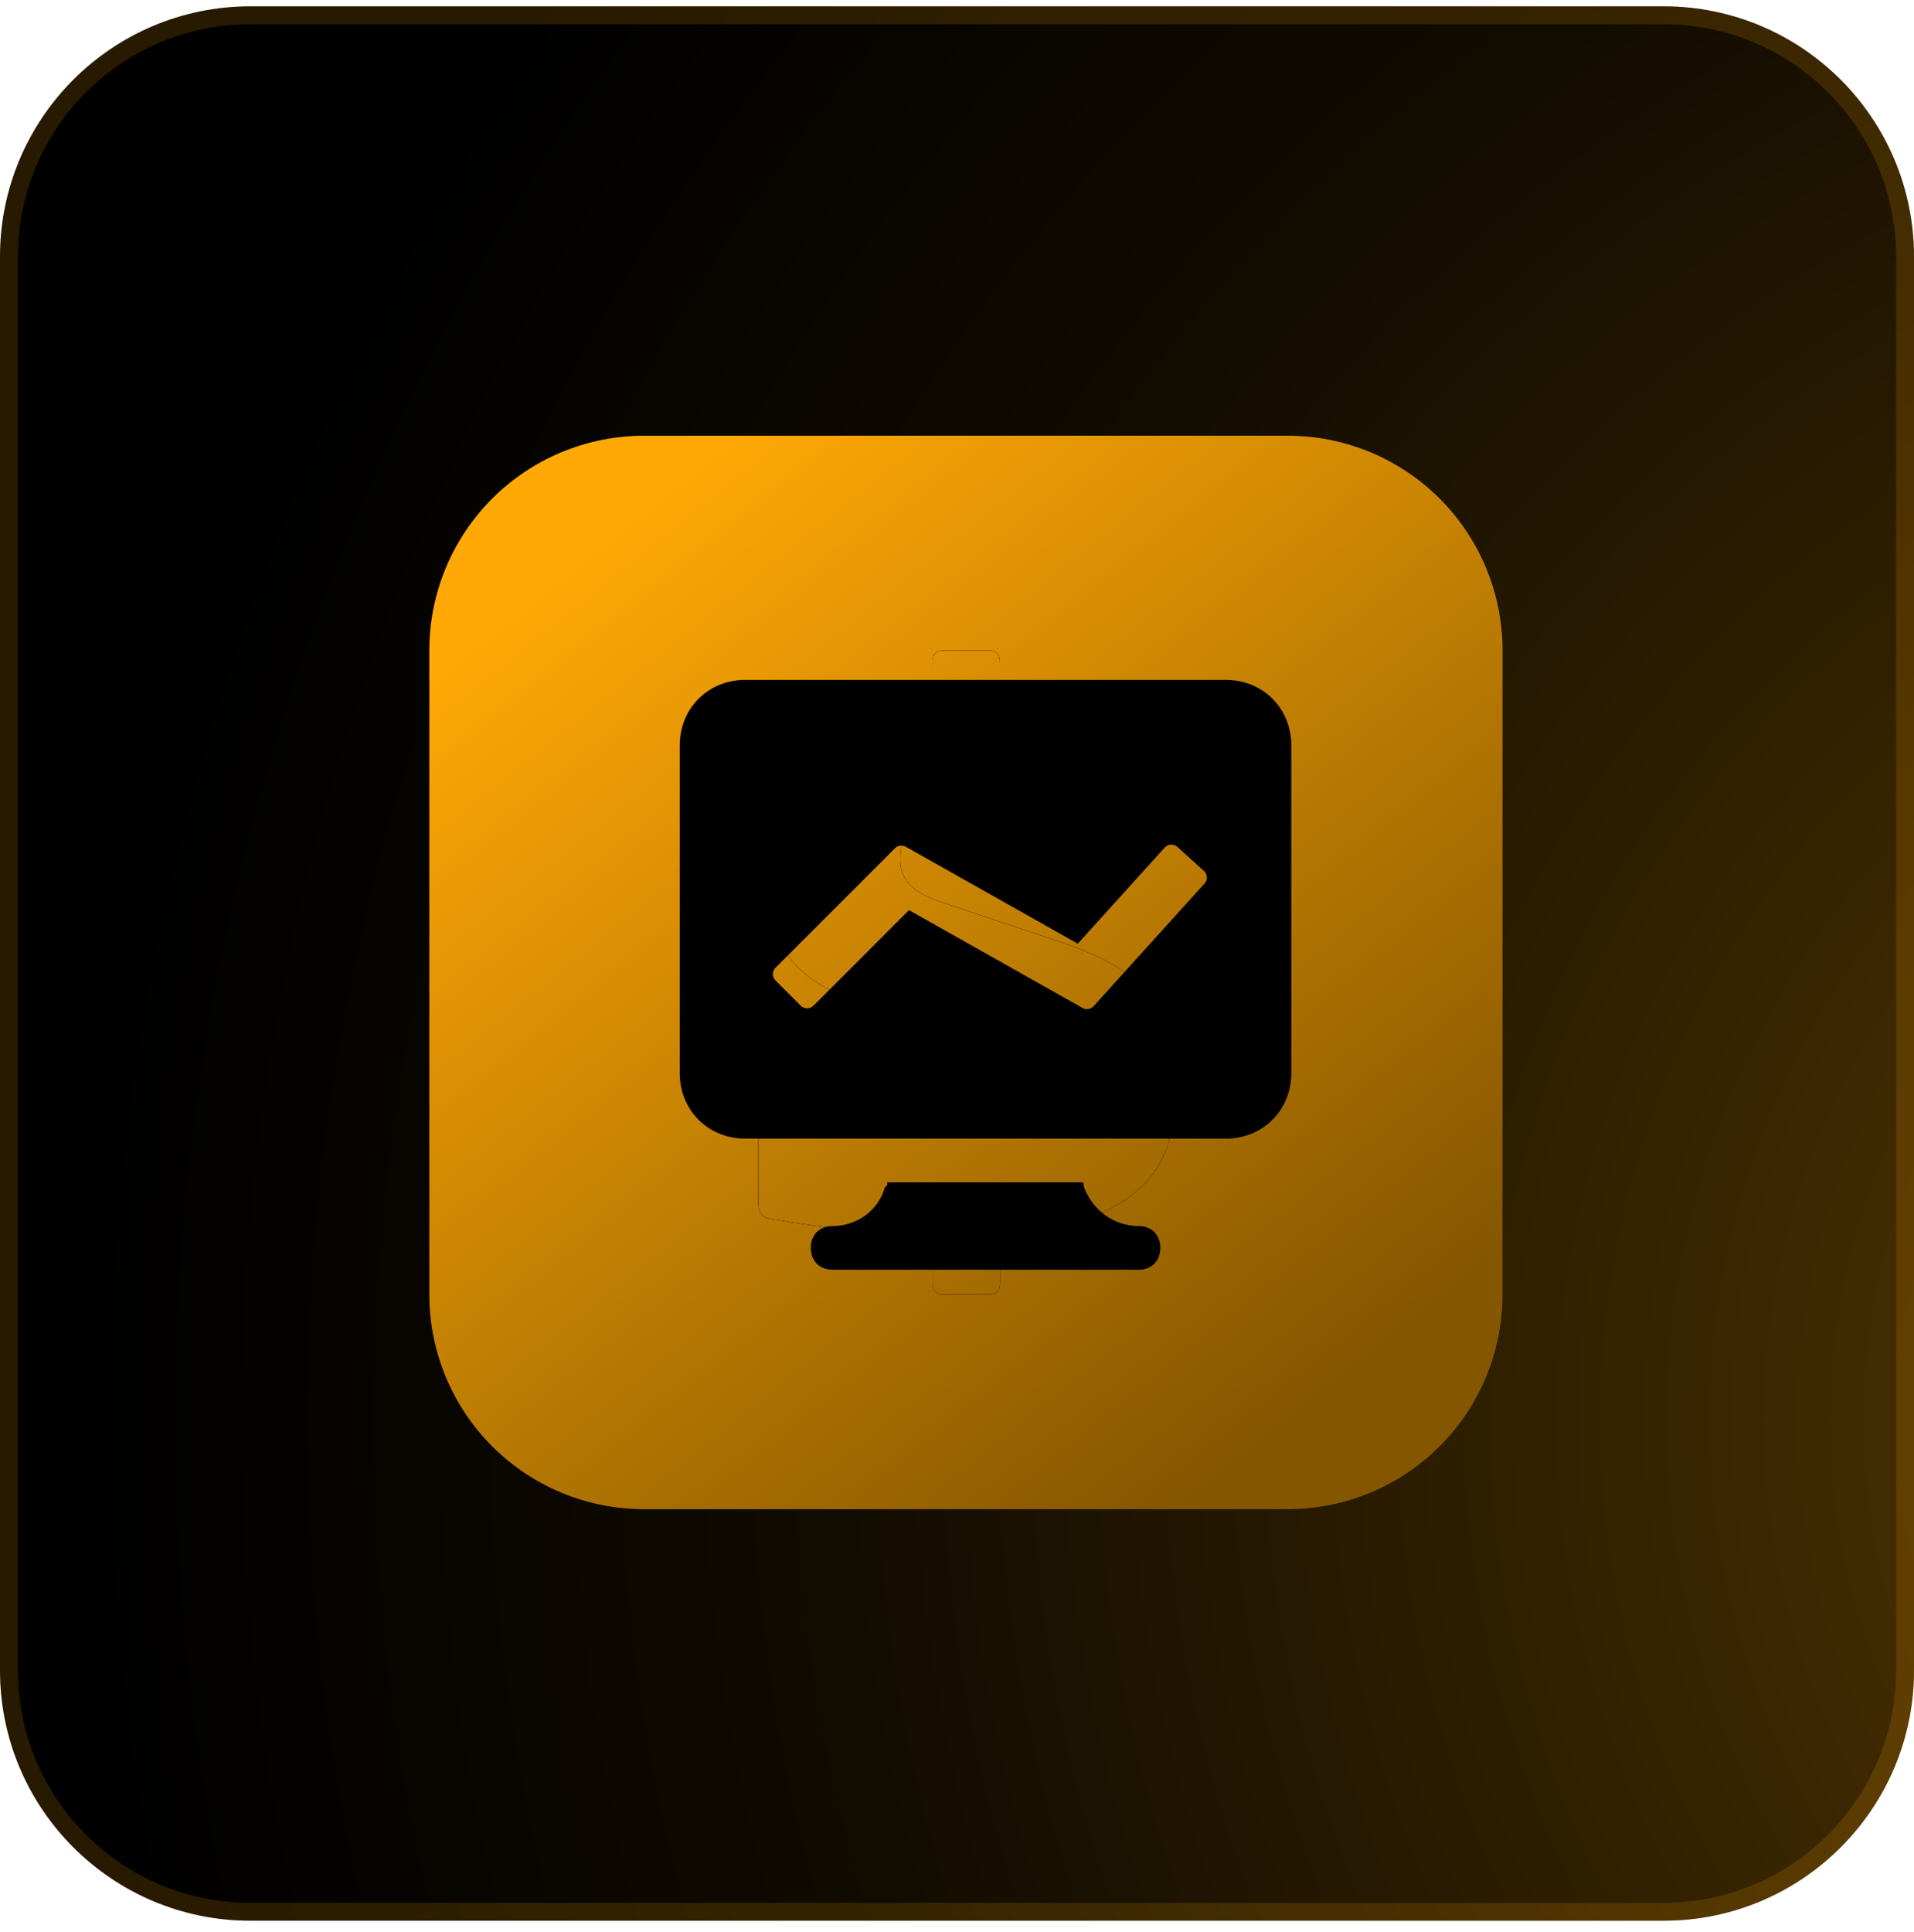 <svg width="107" height="108" viewBox="0 0 107 108" fill="none" xmlns="http://www.w3.org/2000/svg">
<path d="M0 14.354C0 6.622 6.268 0.354 14 0.354H93C100.732 0.354 107 6.622 107 14.354V93.353C107 101.086 100.732 107.354 93 107.354H14C6.268 107.354 0 101.086 0 93.353V14.354Z" fill="black"/>
<path d="M0 14.354C0 6.622 6.268 0.354 14 0.354H93C100.732 0.354 107 6.622 107 14.354V93.353C107 101.086 100.732 107.354 93 107.354H14C6.268 107.354 0 101.086 0 93.353V14.354Z" fill="url(#paint0_radial_1549_3748)" fill-opacity="0.45"/>
<path d="M14 0.854H93C100.456 0.854 106.5 6.898 106.5 14.354V93.353C106.5 100.809 100.456 106.854 93 106.854H14C6.544 106.854 0.5 100.809 0.5 93.353V14.354C0.5 6.898 6.544 0.854 14 0.854Z" stroke="#FFA806" stroke-opacity="0.16"/>
<path d="M24 36.353V72.353C24 75.536 25.264 78.588 27.515 80.839C29.765 83.089 32.817 84.353 36 84.353H72C75.183 84.353 78.235 83.089 80.485 80.839C82.736 78.588 84 75.536 84 72.353V36.353C84 33.171 82.736 30.119 80.485 27.868C78.235 25.618 75.183 24.354 72 24.354H36C32.817 24.354 29.765 25.618 27.515 27.868C25.264 30.119 24 33.171 24 36.353ZM65.64 61.598C65.64 66.302 62.28 68.511 55.903 69.002V71.702C55.903 72.152 55.699 72.357 55.29 72.357H52.747C52.338 72.357 52.134 72.152 52.134 71.702V69.084C49.393 69.002 46.406 68.675 43.134 68.143C42.644 68.063 42.398 67.776 42.397 67.284V63.276C42.397 62.783 42.684 62.539 43.216 62.539H55.61C57.37 62.539 57.984 62.13 57.984 61.026V60.657C57.984 59.511 57.247 59.061 55.12 58.283L48.04 55.993C44.32 54.807 42.68 52.633 42.68 47.852V47.033C42.68 42.289 45.707 40.039 52.13 39.67V37.011C52.13 36.561 52.334 36.357 52.744 36.357H55.284C55.693 36.357 55.897 36.561 55.897 37.011V39.593C57.984 39.634 60.479 39.962 63.384 40.493C63.875 40.614 64.12 40.821 64.12 41.188V45.484C64.12 45.934 63.88 46.18 63.343 46.18H52.747C50.947 46.18 50.334 46.63 50.334 47.898V48.144C50.334 49.125 51.029 49.861 52.42 50.353L59.5 52.725C61.668 53.462 63.263 54.405 64.204 55.507C65.144 56.608 65.64 58.325 65.64 60.657V61.598Z" fill="black"/>
<path d="M24 36.353V72.353C24 75.536 25.264 78.588 27.515 80.839C29.765 83.089 32.817 84.353 36 84.353H72C75.183 84.353 78.235 83.089 80.485 80.839C82.736 78.588 84 75.536 84 72.353V36.353C84 33.171 82.736 30.119 80.485 27.868C78.235 25.618 75.183 24.354 72 24.354H36C32.817 24.354 29.765 25.618 27.515 27.868C25.264 30.119 24 33.171 24 36.353ZM65.64 61.598C65.64 66.302 62.28 68.511 55.903 69.002V71.702C55.903 72.152 55.699 72.357 55.29 72.357H52.747C52.338 72.357 52.134 72.152 52.134 71.702V69.084C49.393 69.002 46.406 68.675 43.134 68.143C42.644 68.063 42.398 67.776 42.397 67.284V63.276C42.397 62.783 42.684 62.539 43.216 62.539H55.61C57.37 62.539 57.984 62.13 57.984 61.026V60.657C57.984 59.511 57.247 59.061 55.12 58.283L48.04 55.993C44.32 54.807 42.68 52.633 42.68 47.852V47.033C42.68 42.289 45.707 40.039 52.13 39.67V37.011C52.13 36.561 52.334 36.357 52.744 36.357H55.284C55.693 36.357 55.897 36.561 55.897 37.011V39.593C57.984 39.634 60.479 39.962 63.384 40.493C63.875 40.614 64.12 40.821 64.12 41.188V45.484C64.12 45.934 63.88 46.18 63.343 46.18H52.747C50.947 46.18 50.334 46.63 50.334 47.898V48.144C50.334 49.125 51.029 49.861 52.42 50.353L59.5 52.725C61.668 53.462 63.263 54.405 64.204 55.507C65.144 56.608 65.64 58.325 65.64 60.657V61.598Z" fill="url(#paint1_linear_1549_3748)"/>
<path d="M65.64 61.598C65.64 66.302 62.28 68.511 55.903 69.002V71.702C55.903 72.152 55.699 72.357 55.29 72.357H52.747C52.338 72.357 52.134 72.152 52.134 71.702V69.084C49.393 69.002 46.406 68.675 43.134 68.143C42.644 68.063 42.398 67.776 42.397 67.284V63.276C42.397 62.783 42.684 62.539 43.216 62.539H55.61C57.37 62.539 57.984 62.13 57.984 61.026V60.657C57.984 59.511 57.247 59.061 55.12 58.283L48.04 55.993C44.32 54.807 42.68 52.633 42.68 47.852V47.033C42.68 42.289 45.707 40.039 52.13 39.67V37.011C52.13 36.561 52.334 36.357 52.744 36.357H55.284C55.693 36.357 55.897 36.561 55.897 37.011V39.593C57.984 39.634 60.479 39.962 63.384 40.493C63.875 40.614 64.12 40.821 64.12 41.188V45.484C64.12 45.934 63.88 46.18 63.343 46.18H52.747C50.947 46.18 50.334 46.63 50.334 47.898V48.144C50.334 49.125 51.029 49.861 52.42 50.353L59.5 52.725C61.668 53.462 63.263 54.405 64.204 55.507C65.144 56.608 65.64 58.325 65.64 60.657V61.598Z" fill="black"/>
<path d="M65.64 61.598C65.64 66.302 62.28 68.511 55.903 69.002V71.702C55.903 72.152 55.699 72.357 55.29 72.357H52.747C52.338 72.357 52.134 72.152 52.134 71.702V69.084C49.393 69.002 46.406 68.675 43.134 68.143C42.644 68.063 42.398 67.776 42.397 67.284V63.276C42.397 62.783 42.684 62.539 43.216 62.539H55.61C57.37 62.539 57.984 62.13 57.984 61.026V60.657C57.984 59.511 57.247 59.061 55.12 58.283L48.04 55.993C44.32 54.807 42.68 52.633 42.68 47.852V47.033C42.68 42.289 45.707 40.039 52.13 39.67V37.011C52.13 36.561 52.334 36.357 52.744 36.357H55.284C55.693 36.357 55.897 36.561 55.897 37.011V39.593C57.984 39.634 60.479 39.962 63.384 40.493C63.875 40.614 64.12 40.821 64.12 41.188V45.484C64.12 45.934 63.88 46.18 63.343 46.18H52.747C50.947 46.18 50.334 46.63 50.334 47.898V48.144C50.334 49.125 51.029 49.861 52.42 50.353L59.5 52.725C61.668 53.462 63.263 54.405 64.204 55.507C65.144 56.608 65.64 58.325 65.64 60.657V61.598Z" fill="url(#paint2_linear_1549_3748)"/>
<path d="M60.469 66.084C60.591 66.084 60.591 66.206 60.591 66.328C61.079 67.671 62.3 68.526 63.644 68.526C64.376 68.526 64.865 69.014 64.865 69.747C64.865 70.48 64.376 70.968 63.644 70.968H46.549C45.816 70.968 45.328 70.48 45.328 69.747C45.328 69.015 45.816 68.527 46.549 68.526C47.892 68.526 49.113 67.671 49.48 66.328C49.602 66.328 49.602 66.206 49.602 66.084H60.469ZM68.525 38C70.601 38 72.189 39.587 72.189 41.663V59.978C72.189 62.054 70.601 63.642 68.525 63.642H41.663C39.587 63.642 38 62.054 38 59.978V41.663C38 39.587 39.587 38 41.663 38H68.525ZM65.819 47.335C65.615 47.15 65.299 47.166 65.113 47.371L60.252 52.744L50.637 47.327C50.441 47.217 50.196 47.251 50.037 47.409L43.353 54.092C43.158 54.287 43.158 54.604 43.353 54.799L44.768 56.213C44.963 56.408 45.279 56.408 45.475 56.213L50.816 50.871L60.52 56.339C60.724 56.454 60.981 56.412 61.138 56.238L67.338 49.383C67.523 49.178 67.507 48.862 67.302 48.677L65.819 47.335Z" fill="black"/>
<defs>
<radialGradient id="paint0_radial_1549_3748" cx="0" cy="0" r="1" gradientUnits="userSpaceOnUse" gradientTransform="translate(140 81.353) rotate(151.708) scale(135.2 137.641)">
<stop stop-color="#FFA806" stop-opacity="0.82"/>
<stop offset="0.692" stop-color="#FFA806" stop-opacity="0.15"/>
<stop offset="1" stop-color="#FFA806" stop-opacity="0"/>
</radialGradient>
<linearGradient id="paint1_linear_1549_3748" x1="44.438" y1="21.148" x2="83.829" y2="70.195" gradientUnits="userSpaceOnUse">
<stop stop-color="#FFA806"/>
<stop offset="1" stop-color="#845600"/>
</linearGradient>
<linearGradient id="paint2_linear_1549_3748" x1="44.438" y1="21.148" x2="83.829" y2="70.195" gradientUnits="userSpaceOnUse">
<stop stop-color="#FFA806"/>
<stop offset="1" stop-color="#845600"/>
</linearGradient>
</defs>
</svg>
